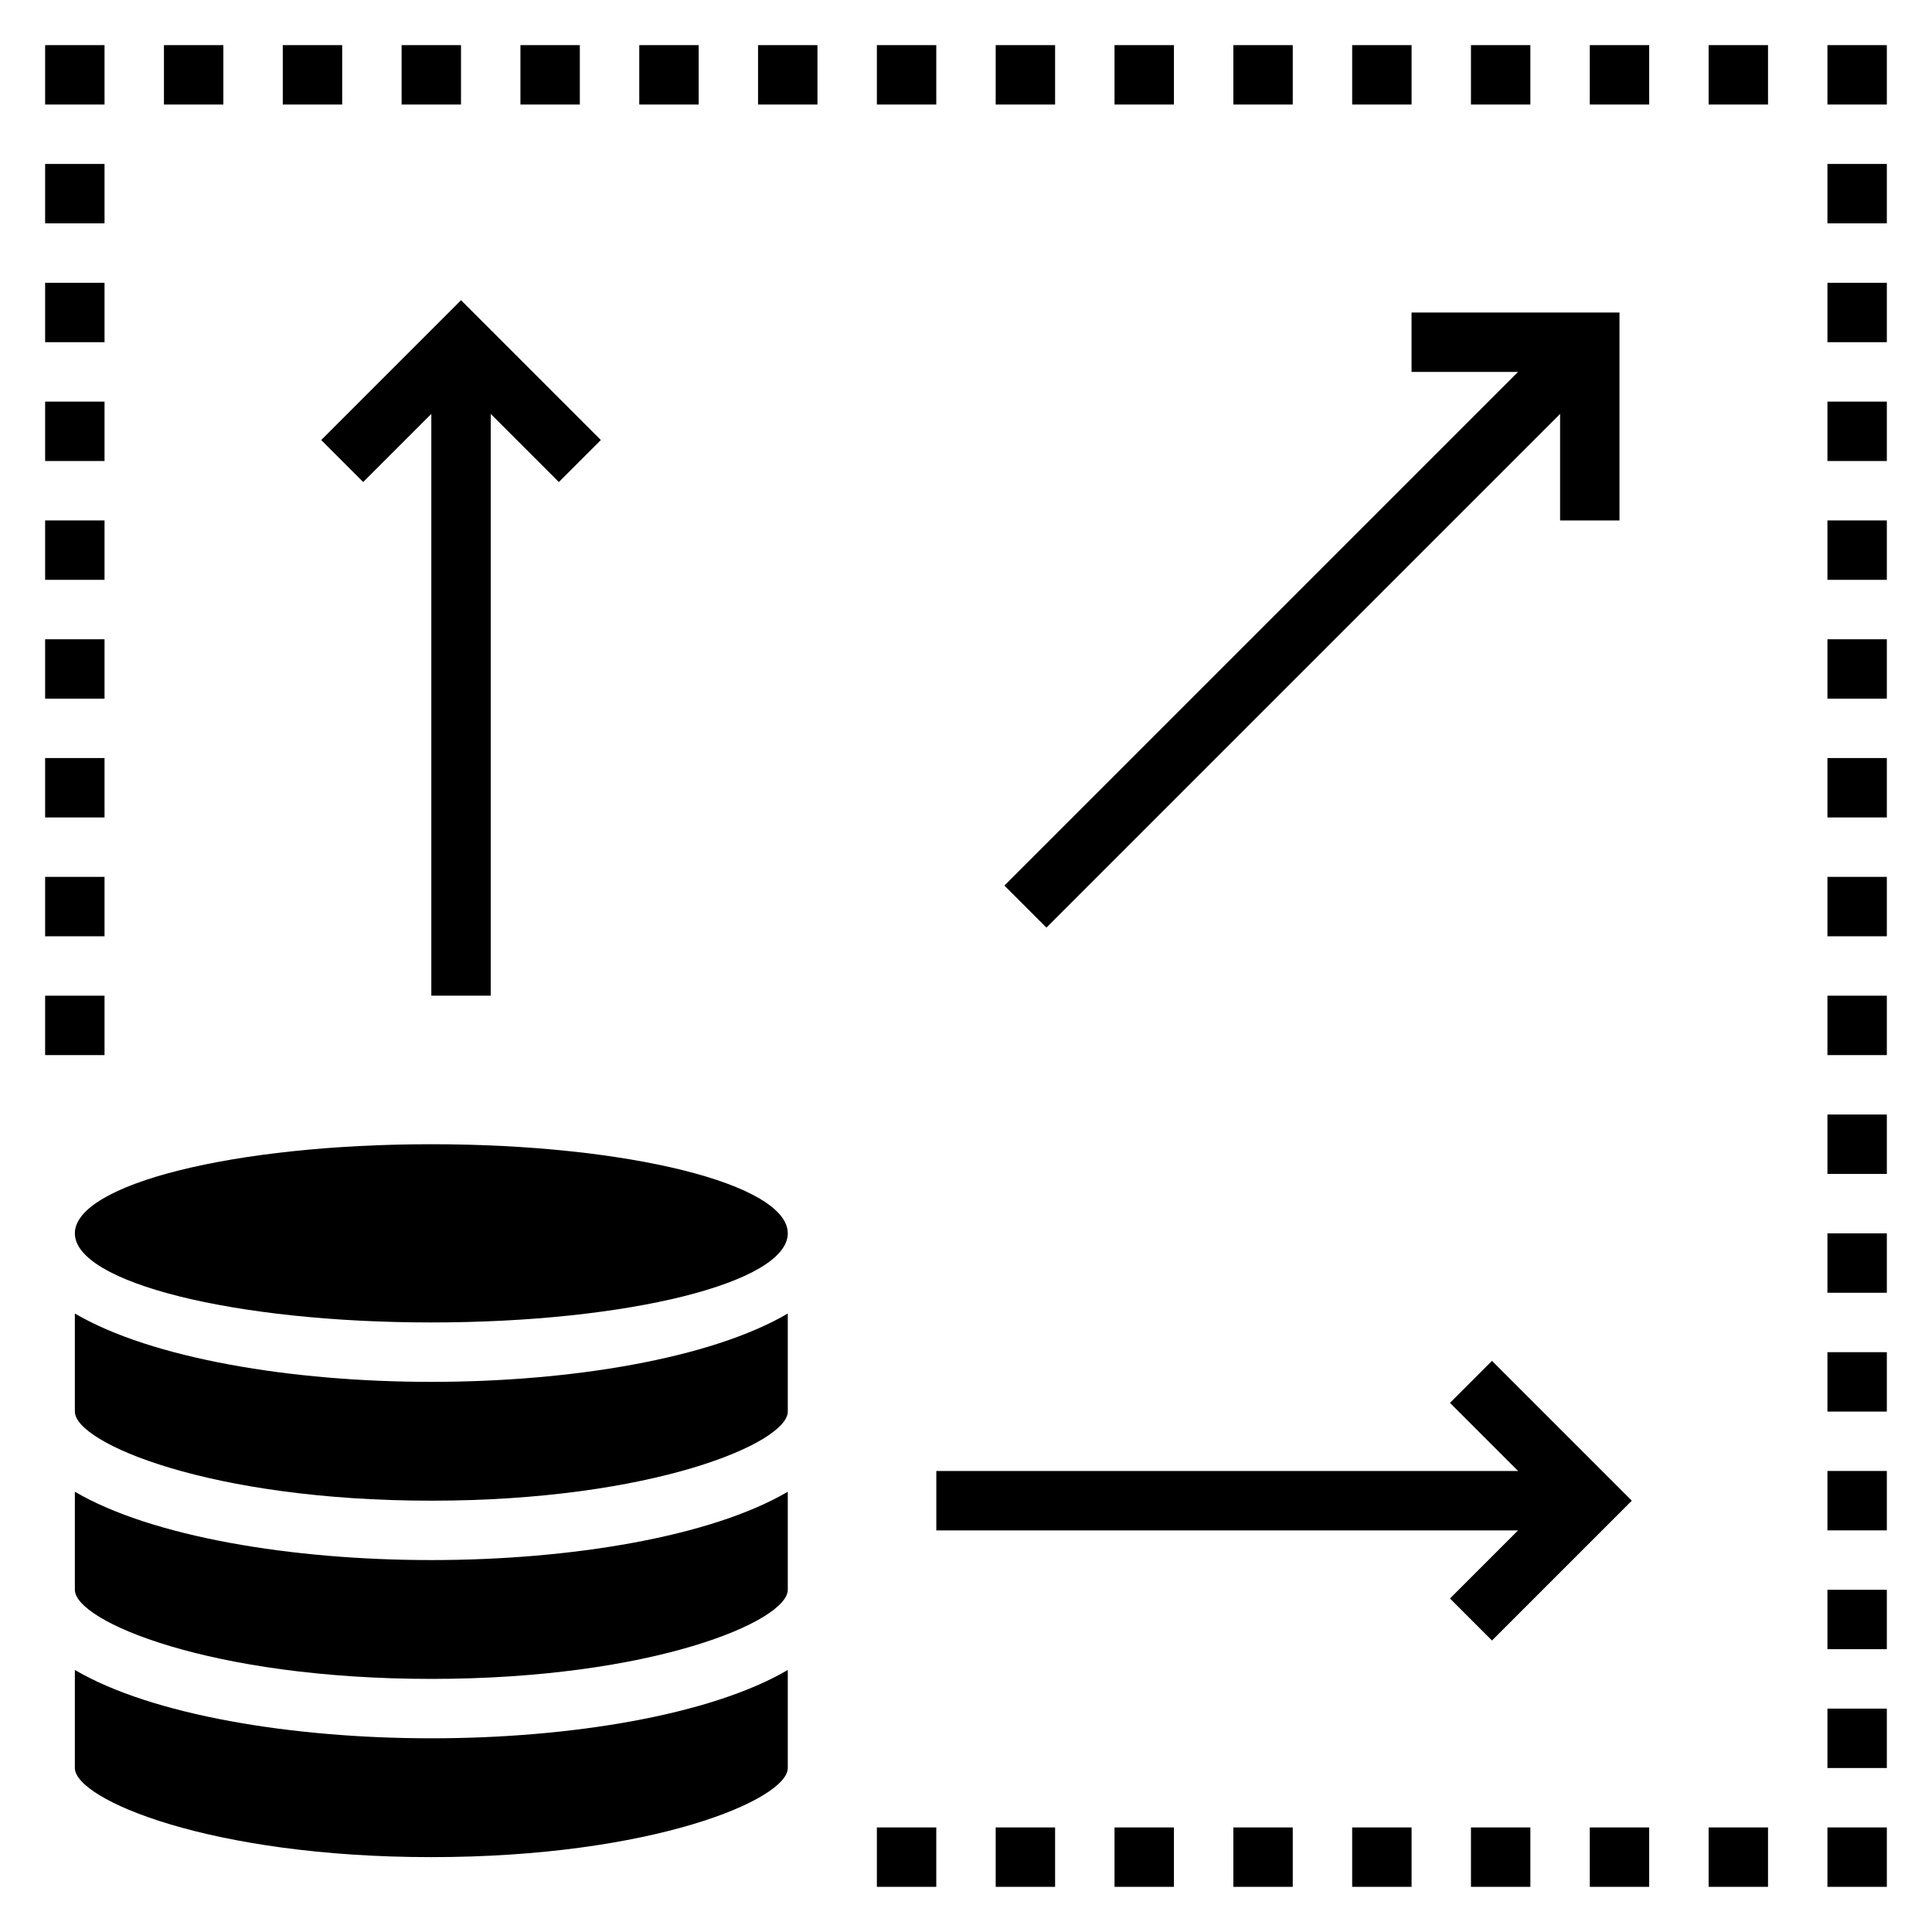 <?xml version="1.0" encoding="UTF-8"?>
<!-- Uploaded to: ICON Repo, www.svgrepo.com, Generator: ICON Repo Mixer Tools -->
<svg fill="#000000" width="800px" height="800px" version="1.1" viewBox="144 144 512 512" xmlns="http://www.w3.org/2000/svg">
 <g>
  <path d="m274.05 407.87v-154.18l18.051 18.051 11.129-11.129-37.051-37.055-37.055 37.055 11.129 11.129 18.051-18.051v154.18z"/>
  <path d="m539.39 504.64-11.129 11.133 18.051 18.051h-154.18v15.742h154.18l-18.051 18.051 11.129 11.133 37.055-37.055z"/>
  <path d="m573.18 281.92v-55.105h-55.105v15.746h28.23l-136.13 136.13 11.133 11.133 136.13-136.13v28.23z"/>
  <path d="m376.38 628.29h15.742v15.742h-15.742z"/>
  <path d="m407.87 628.29h15.742v15.742h-15.742z"/>
  <path d="m439.36 628.29h15.742v15.742h-15.742z"/>
  <path d="m470.85 628.29h15.742v15.742h-15.742z"/>
  <path d="m502.34 628.29h15.742v15.742h-15.742z"/>
  <path d="m533.82 628.29h15.742v15.742h-15.742z"/>
  <path d="m565.31 628.29h15.742v15.742h-15.742z"/>
  <path d="m596.8 628.29h15.742v15.742h-15.742z"/>
  <path d="m628.29 628.29h15.742v15.742h-15.742z"/>
  <path d="m628.29 596.8h15.742v15.742h-15.742z"/>
  <path d="m628.29 565.31h15.742v15.742h-15.742z"/>
  <path d="m628.29 533.82h15.742v15.742h-15.742z"/>
  <path d="m628.29 502.34h15.742v15.742h-15.742z"/>
  <path d="m628.29 470.85h15.742v15.742h-15.742z"/>
  <path d="m628.29 439.36h15.742v15.742h-15.742z"/>
  <path d="m628.29 407.87h15.742v15.742h-15.742z"/>
  <path d="m628.29 376.38h15.742v15.742h-15.742z"/>
  <path d="m628.29 344.89h15.742v15.742h-15.742z"/>
  <path d="m628.29 313.41h15.742v15.742h-15.742z"/>
  <path d="m628.29 281.92h15.742v15.742h-15.742z"/>
  <path d="m628.29 250.43h15.742v15.742h-15.742z"/>
  <path d="m628.29 218.94h15.742v15.742h-15.742z"/>
  <path d="m628.29 187.45h15.742v15.742h-15.742z"/>
  <path d="m628.29 155.96h15.742v15.742h-15.742z"/>
  <path d="m596.8 155.96h15.742v15.742h-15.742z"/>
  <path d="m565.31 155.96h15.742v15.742h-15.742z"/>
  <path d="m533.82 155.96h15.742v15.742h-15.742z"/>
  <path d="m502.34 155.96h15.742v15.742h-15.742z"/>
  <path d="m470.85 155.96h15.742v15.742h-15.742z"/>
  <path d="m439.36 155.96h15.742v15.742h-15.742z"/>
  <path d="m407.87 155.96h15.742v15.742h-15.742z"/>
  <path d="m376.38 155.96h15.742v15.742h-15.742z"/>
  <path d="m344.89 155.96h15.742v15.742h-15.742z"/>
  <path d="m313.41 155.96h15.742v15.742h-15.742z"/>
  <path d="m281.92 155.96h15.742v15.742h-15.742z"/>
  <path d="m250.43 155.96h15.742v15.742h-15.742z"/>
  <path d="m218.94 155.96h15.742v15.742h-15.742z"/>
  <path d="m187.45 155.96h15.742v15.742h-15.742z"/>
  <path d="m155.96 155.96h15.742v15.742h-15.742z"/>
  <path d="m155.96 187.45h15.742v15.742h-15.742z"/>
  <path d="m155.96 218.94h15.742v15.742h-15.742z"/>
  <path d="m155.96 250.43h15.742v15.742h-15.742z"/>
  <path d="m155.96 281.92h15.742v15.742h-15.742z"/>
  <path d="m155.96 313.41h15.742v15.742h-15.742z"/>
  <path d="m155.96 344.89h15.742v15.742h-15.742z"/>
  <path d="m155.96 376.38h15.742v15.742h-15.742z"/>
  <path d="m155.96 407.87h15.742v15.742h-15.742z"/>
  <path d="m163.84 518.08c0 8.328 35.863 23.617 94.465 23.617 58.598 0 94.465-15.289 94.465-23.617v-25.984c-20.332 11.934-57.512 18.113-94.465 18.113s-74.129-6.18-94.465-18.113z"/>
  <path d="m352.77 612.54v-25.984c-20.332 11.934-57.512 18.113-94.465 18.113s-74.129-6.18-94.465-18.113v25.984c0 8.328 35.863 23.617 94.465 23.617 58.602 0 94.465-15.289 94.465-23.617z"/>
  <path d="m352.77 470.85c0 13.043-42.293 23.613-94.465 23.613-52.168 0-94.465-10.57-94.465-23.613 0-13.043 42.297-23.617 94.465-23.617 52.172 0 94.465 10.574 94.465 23.617"/>
  <path d="m163.84 565.31c0 8.328 35.863 23.617 94.465 23.617 58.598 0 94.465-15.289 94.465-23.617v-25.984c-20.332 11.93-57.512 18.109-94.465 18.109s-74.129-6.18-94.465-18.113z"/>
 </g>
</svg>